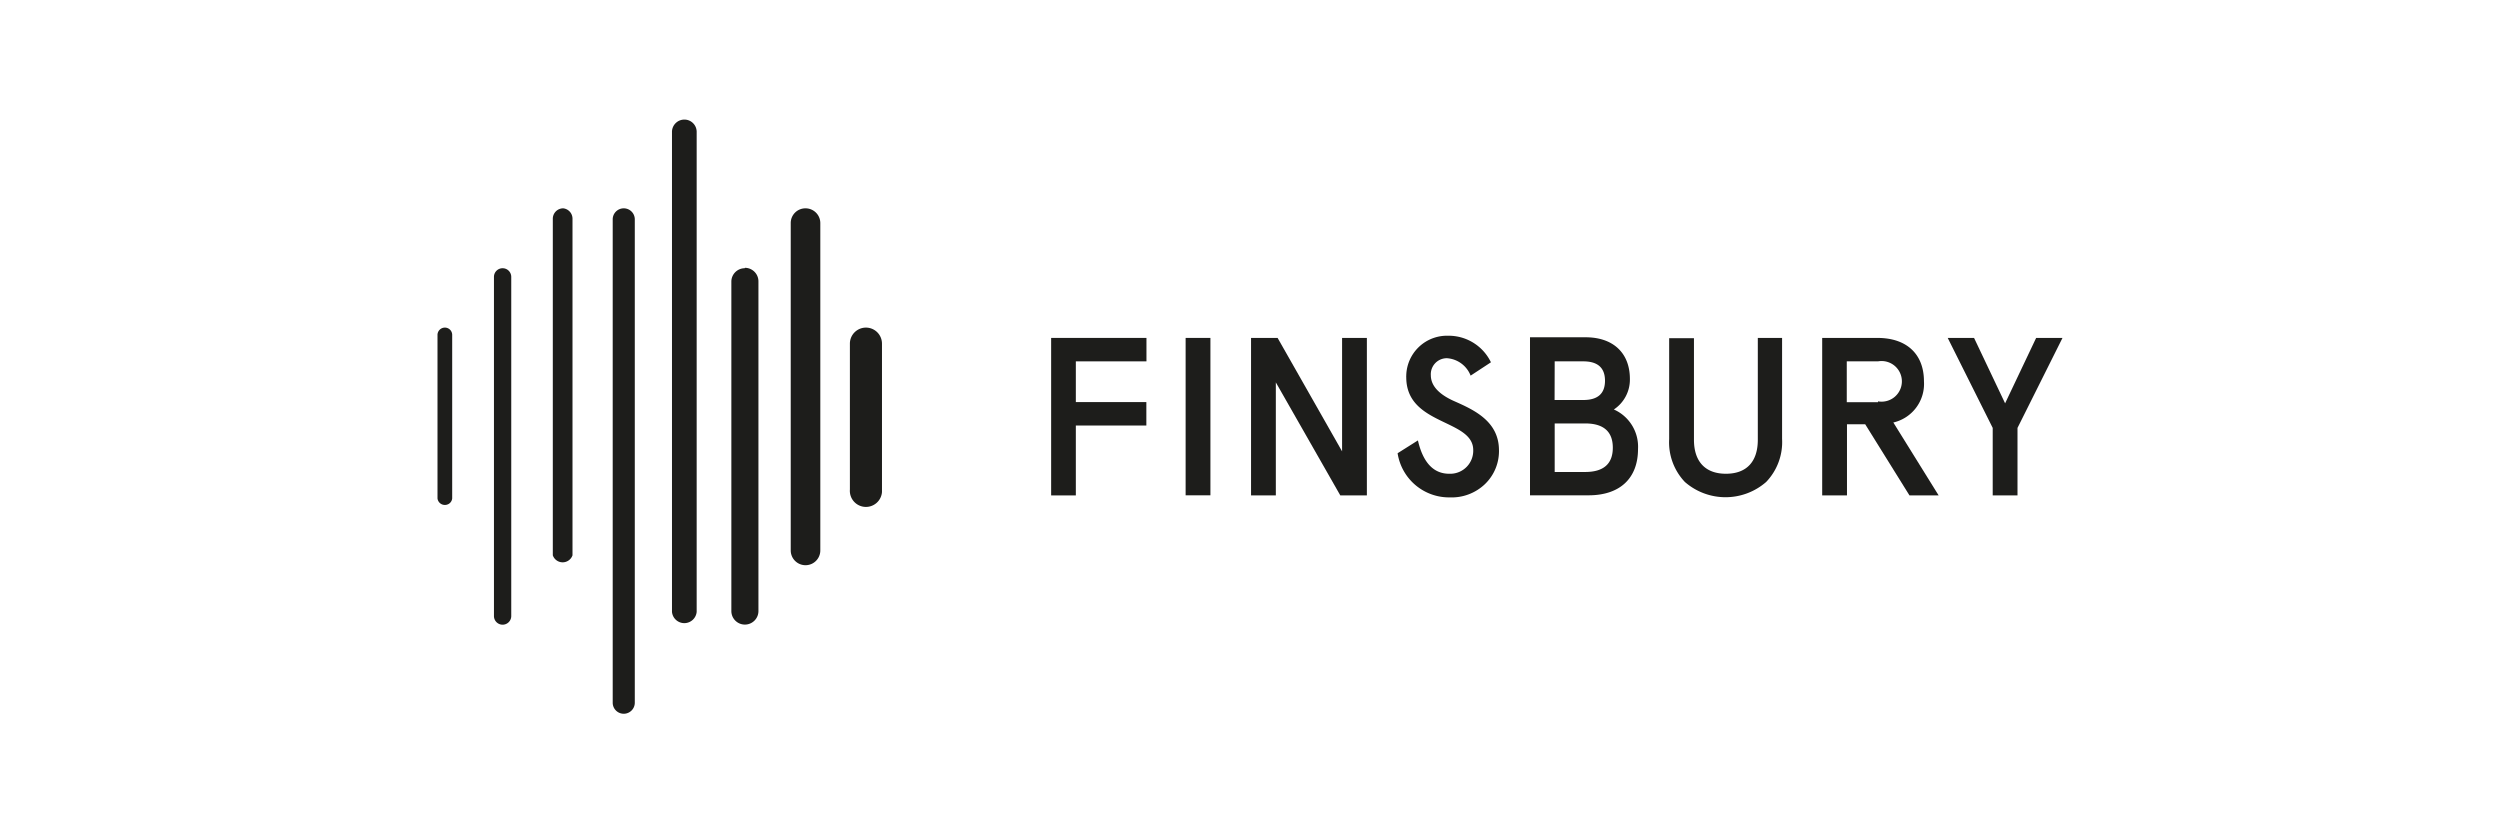 <svg id="Layer_1" data-name="Layer 1" xmlns="http://www.w3.org/2000/svg" viewBox="0 0 240 80"><title>logo-07</title><g id="Finsbury_Logo" data-name="Finsbury Logo"><path d="M139.65,38.53c-1.28-.56-2.29-1.36-2.29-2.51a1.54,1.54,0,0,1,1.45-1.63h.12a2.63,2.63,0,0,1,2.25,1.67l1.95-1.28A4.51,4.51,0,0,0,139,32.23a3.91,3.91,0,0,0-4,3.85.62.62,0,0,0,0,.13c0,4.66,6.43,4,6.43,7a2.21,2.21,0,0,1-2.13,2.27h-.18c-1.49,0-2.51-1.06-3-3.2l-1.95,1.23a5,5,0,0,0,5,4.24,4.63,4.63,0,0,0,3.39-1.28,4.39,4.39,0,0,0,1.34-3.32C143.86,40.41,141.45,39.33,139.65,38.53Z" style="fill:#1d1d1b"/><polygon points="128.84 43.33 122.65 32.44 120.1 32.44 120.1 47.56 122.48 47.56 122.48 36.71 128.67 47.56 131.22 47.56 131.22 32.44 128.84 32.44 128.84 43.33" style="fill:#1d1d1b"/><rect x="113.82" y="32.44" width="2.38" height="15.11" style="fill:#1d1d1b"/><polygon points="100.91 47.56 103.28 47.56 103.28 40.85 110.05 40.85 110.05 38.6 103.28 38.6 103.28 34.69 110.06 34.69 110.06 32.44 100.91 32.44 100.91 47.56" style="fill:#1d1d1b"/><path d="M184.7,36.61c0-2.6-1.64-4.17-4.47-4.17h-5.3V47.56h2.38V40.73h1.75l4.25,6.83h2.8l-4.35-7A3.8,3.8,0,0,0,184.7,36.61Zm-4.41,2h-3V34.69h3a1.95,1.95,0,1,1,0,3.84Z" style="fill:#1d1d1b"/><path d="M154.93,39.31a3.44,3.44,0,0,0,1.54-2.93c0-2.52-1.64-4-4.24-4h-5.35V47.55h5.62c3,0,4.75-1.62,4.75-4.45A3.91,3.91,0,0,0,154.93,39.31Zm-5.68-4.62H152c1.38,0,2.08.62,2.08,1.86s-.7,1.85-2.08,1.85h-2.76Zm2.93,10.62h-2.93V40.65h2.93c1.76,0,2.65.78,2.65,2.33S153.94,45.31,152.18,45.31Z" style="fill:#1d1d1b"/><polygon points="195.47 32.44 192.49 38.72 189.51 32.44 186.98 32.44 191.3 41.08 191.3 47.56 193.68 47.56 193.68 41.08 198 32.44 195.47 32.44" style="fill:#1d1d1b"/><path d="M168.75,42.22c0,2.08-1.06,3.26-3.06,3.26s-3.07-1.19-3.07-3.26V32.47h-2.38v9.68a5.52,5.52,0,0,0,1.51,4.12,5.93,5.93,0,0,0,7.8,0,5.53,5.53,0,0,0,1.53-4.14V32.44h-2.33Z" style="fill:#1d1d1b"/><path d="M48.25,25.75a.83.83,0,0,0-.83.82V59.14a.83.83,0,0,0,1.66,0V26.57a.83.83,0,0,0-.83-.82Z" style="fill:#1d1d1b"/><path d="M59.88,20a1.06,1.06,0,0,0-1.06,1.06h0V67.46a1.06,1.06,0,0,0,2.12,0V21.1A1.06,1.06,0,0,0,59.88,20Z" style="fill:#1d1d1b"/><path d="M42.71,31.45a.71.71,0,0,0-.71.67V47.85a.71.71,0,0,0,.79.62.69.69,0,0,0,.62-.62V32.12A.7.7,0,0,0,42.71,31.45Z" style="fill:#1d1d1b"/><path d="M54.07,20a1,1,0,0,0-1,1V53.31a1,1,0,0,0,1.89,0V21A1,1,0,0,0,54.07,20Z" style="fill:#1d1d1b"/><path d="M83.14,31.45A1.54,1.54,0,0,0,81.59,33h0V47a1.54,1.54,0,0,0,3.08.24V33A1.54,1.54,0,0,0,83.14,31.45Z" style="fill:#1d1d1b"/><path d="M65.69,11.48a1.19,1.19,0,0,0-1.18,1.14V58.74a1.19,1.19,0,0,0,2.37,0V12.62A1.18,1.18,0,0,0,65.69,11.48Z" style="fill:#1d1d1b"/><path d="M77.32,20a1.41,1.41,0,0,0-1.41,1.42h0V52.84a1.42,1.42,0,1,0,2.84,0V21.46A1.42,1.42,0,0,0,77.33,20Z" style="fill:#1d1d1b"/><path d="M71.5,25.75A1.29,1.29,0,0,0,70.21,27h0V58.66a1.3,1.3,0,1,0,2.6,0V27a1.3,1.3,0,0,0-1.3-1.29Z" style="fill:#1d1d1b"/></g></svg>